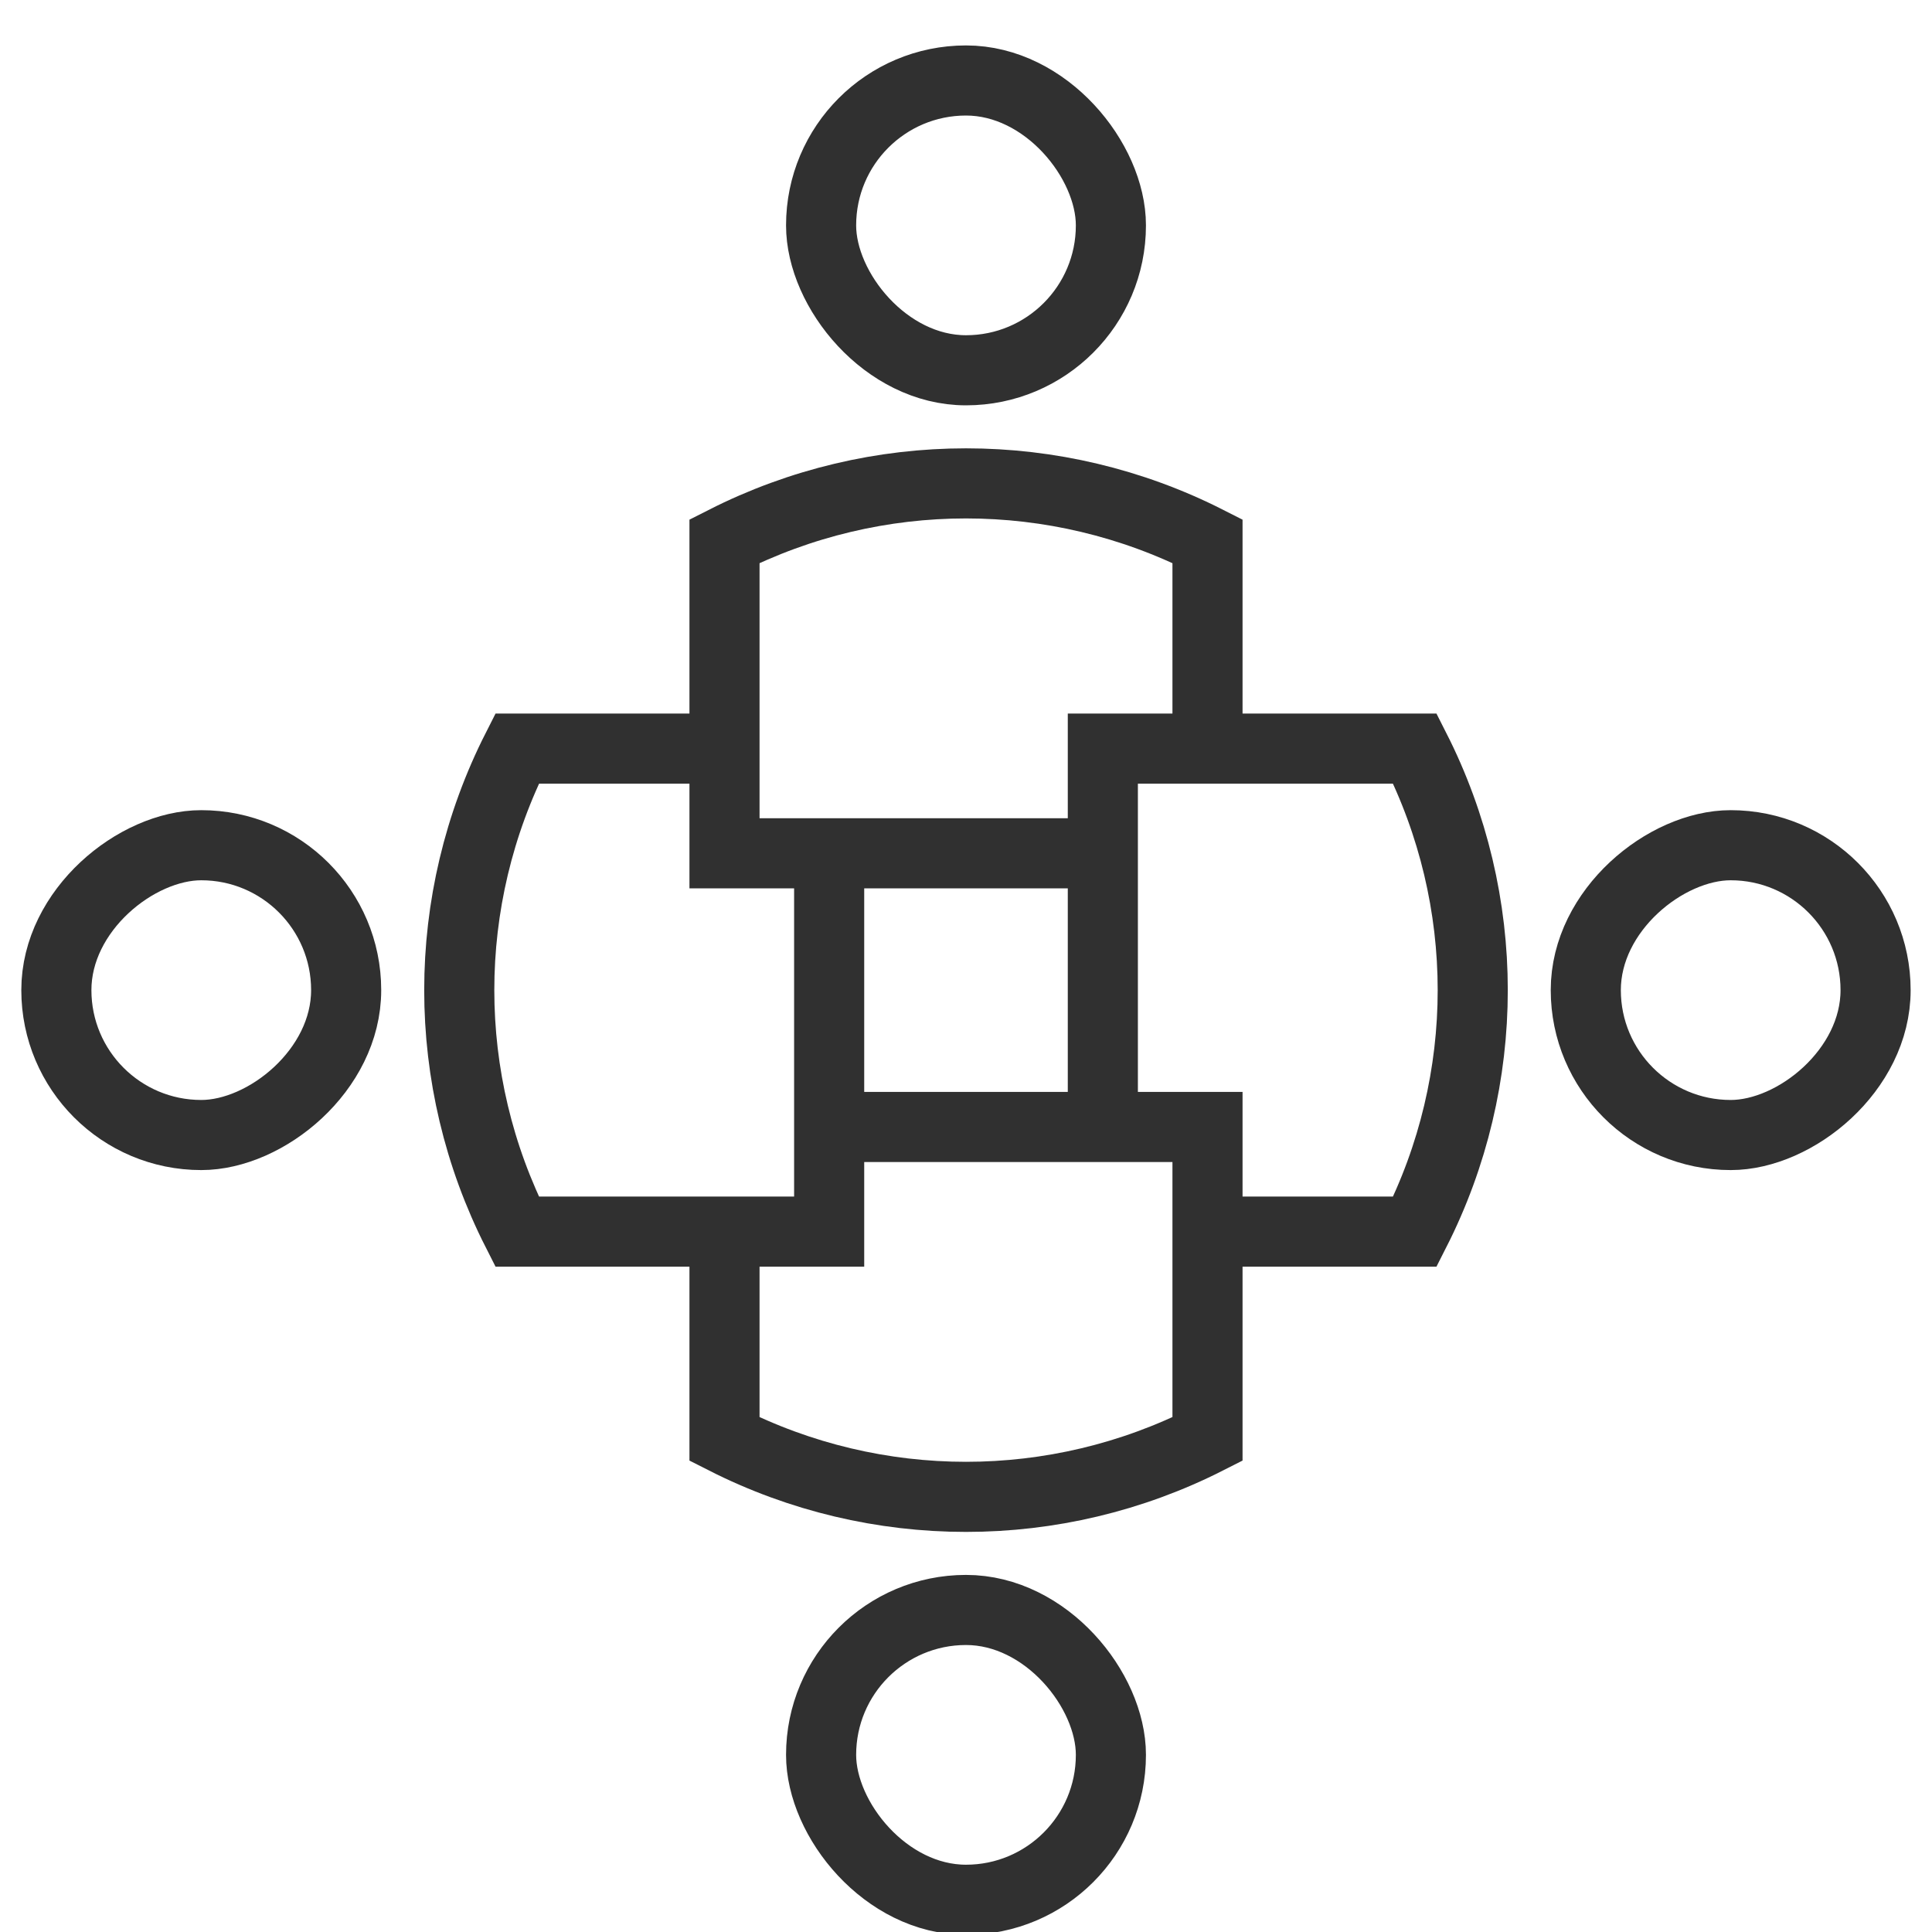 <svg width="35" height="35" viewBox="0 0 35 35" fill="none" xmlns="http://www.w3.org/2000/svg">
<g clip-path="url(#clip0_542_37484)">
<rect x="14.875" y="1.458" width="5.25" height="5.25" rx="2.625" stroke="#303030" stroke-width="1.27"/>
<path d="M21.875 13.574V9.804C19.125 8.408 15.875 8.408 13.125 9.804V15.458H19.688" stroke="#303030" stroke-width="1.27"/>
<rect x="20.125" y="34.416" width="5.25" height="5.25" rx="2.625" transform="rotate(-180 20.125 34.416)" stroke="#303030" stroke-width="1.27"/>
<path d="M14.994 20.416L21.875 20.416L21.875 26.07C19.125 27.466 15.875 27.466 13.125 26.07L13.125 22.388" stroke="#303030" stroke-width="1.27"/>
<rect x="33.978" y="15.312" width="5.25" height="5.25" rx="2.625" transform="rotate(90 33.978 15.312)" stroke="#303030" stroke-width="1.27"/>
<path d="M19.979 20.416L19.979 13.562L25.633 13.562C27.029 16.312 27.029 19.563 25.633 22.312L21.875 22.312" stroke="#303030" stroke-width="1.27"/>
<rect x="1.021" y="20.562" width="5.25" height="5.25" rx="2.625" transform="rotate(-90 1.021 20.562)" stroke="#303030" stroke-width="1.27"/>
<path d="M15.021 15.522L15.021 22.312L9.367 22.312C7.971 19.563 7.971 16.312 9.367 13.562L13.125 13.562" stroke="#303030" stroke-width="1.27"/>
</g>
<defs>
<clipPath id="clip0_542_37484">
<rect width="35" height="35" fill="white"/>
</clipPath>
</defs>
</svg>
